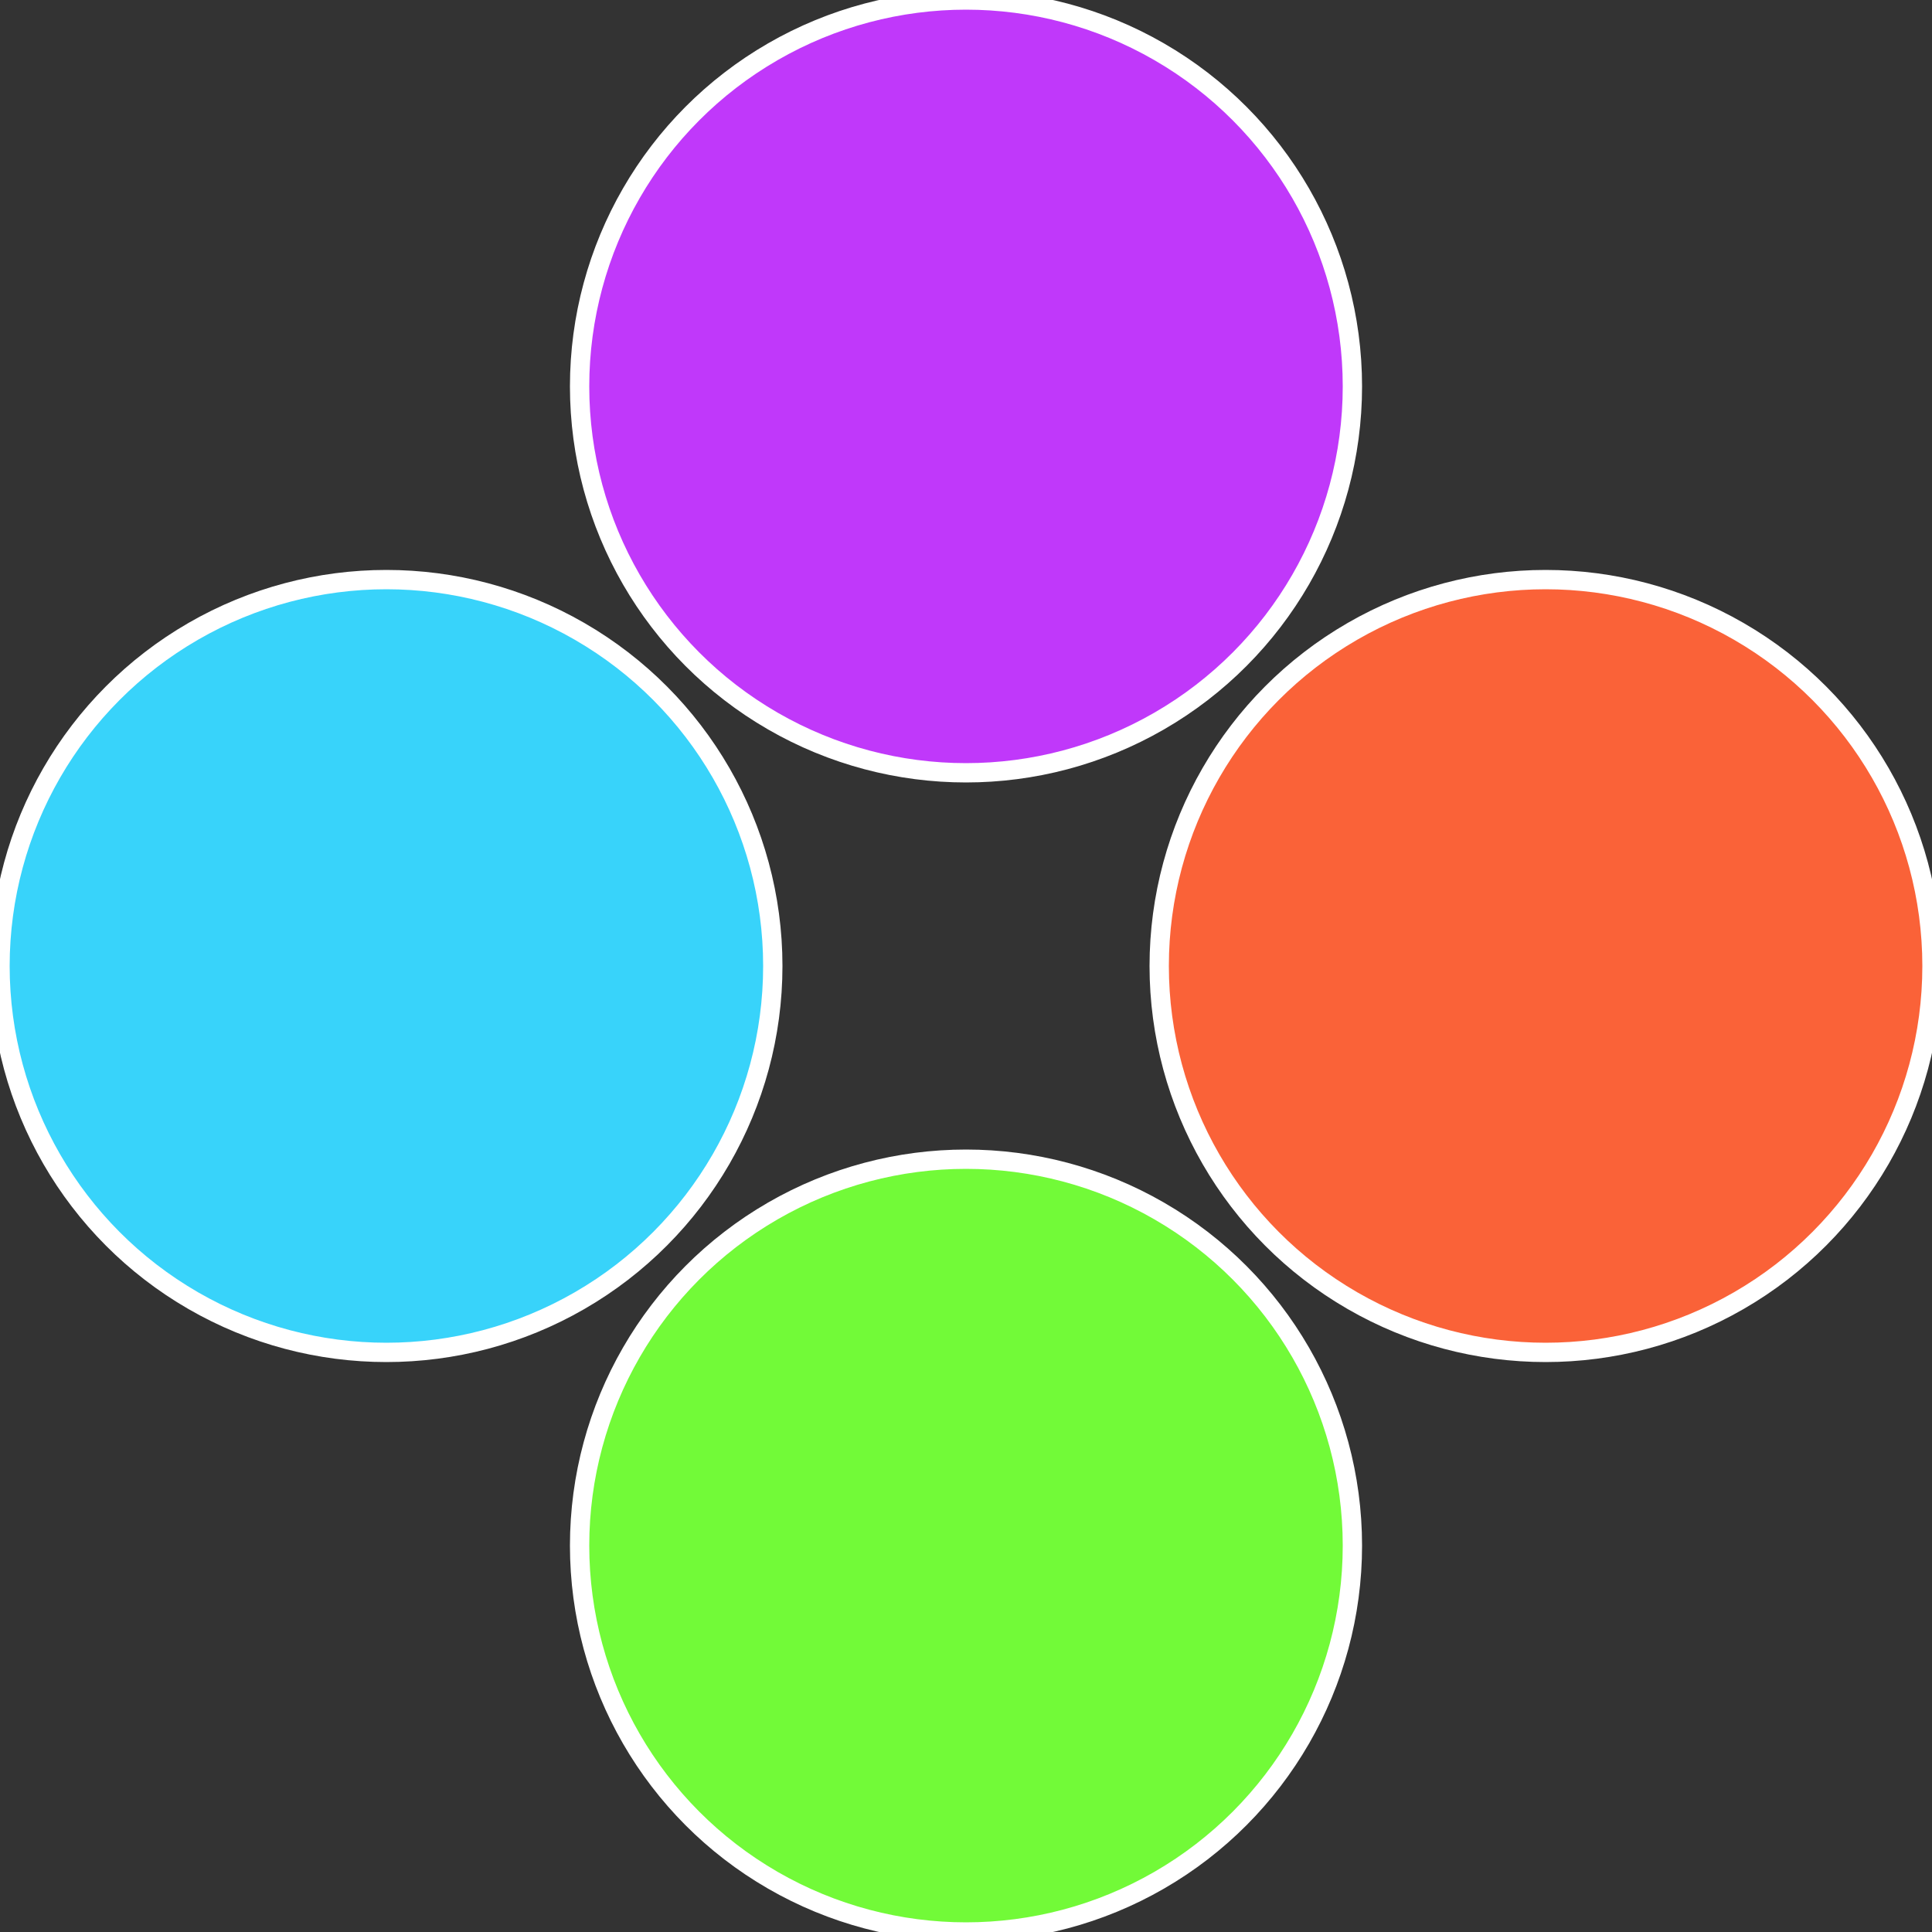 <?xml version="1.0" standalone="no"?>
<svg width="500" height="500" viewBox="-1 -1 2 2" xmlns="http://www.w3.org/2000/svg">
 
                <rect x="-1" y="-1" width="2" height="2" fill="#333333" stroke="none"/>
 
                <circle cx="0.6" cy="0" r="0.4" fill="#fa6238" stroke="#fff" stroke-width="1%" />
             
                <circle cx="3.6739403974421E-17" cy="0.6" r="0.4" fill="#72fa38" stroke="#fff" stroke-width="1%" />
             
                <circle cx="-0.6" cy="7.3478807948841E-17" r="0.4" fill="#38d3fa" stroke="#fff" stroke-width="1%" />
             
                <circle cx="-1.1021821192326E-16" cy="-0.6" r="0.4" fill="#c038fa" stroke="#fff" stroke-width="1%" />
            </svg>
